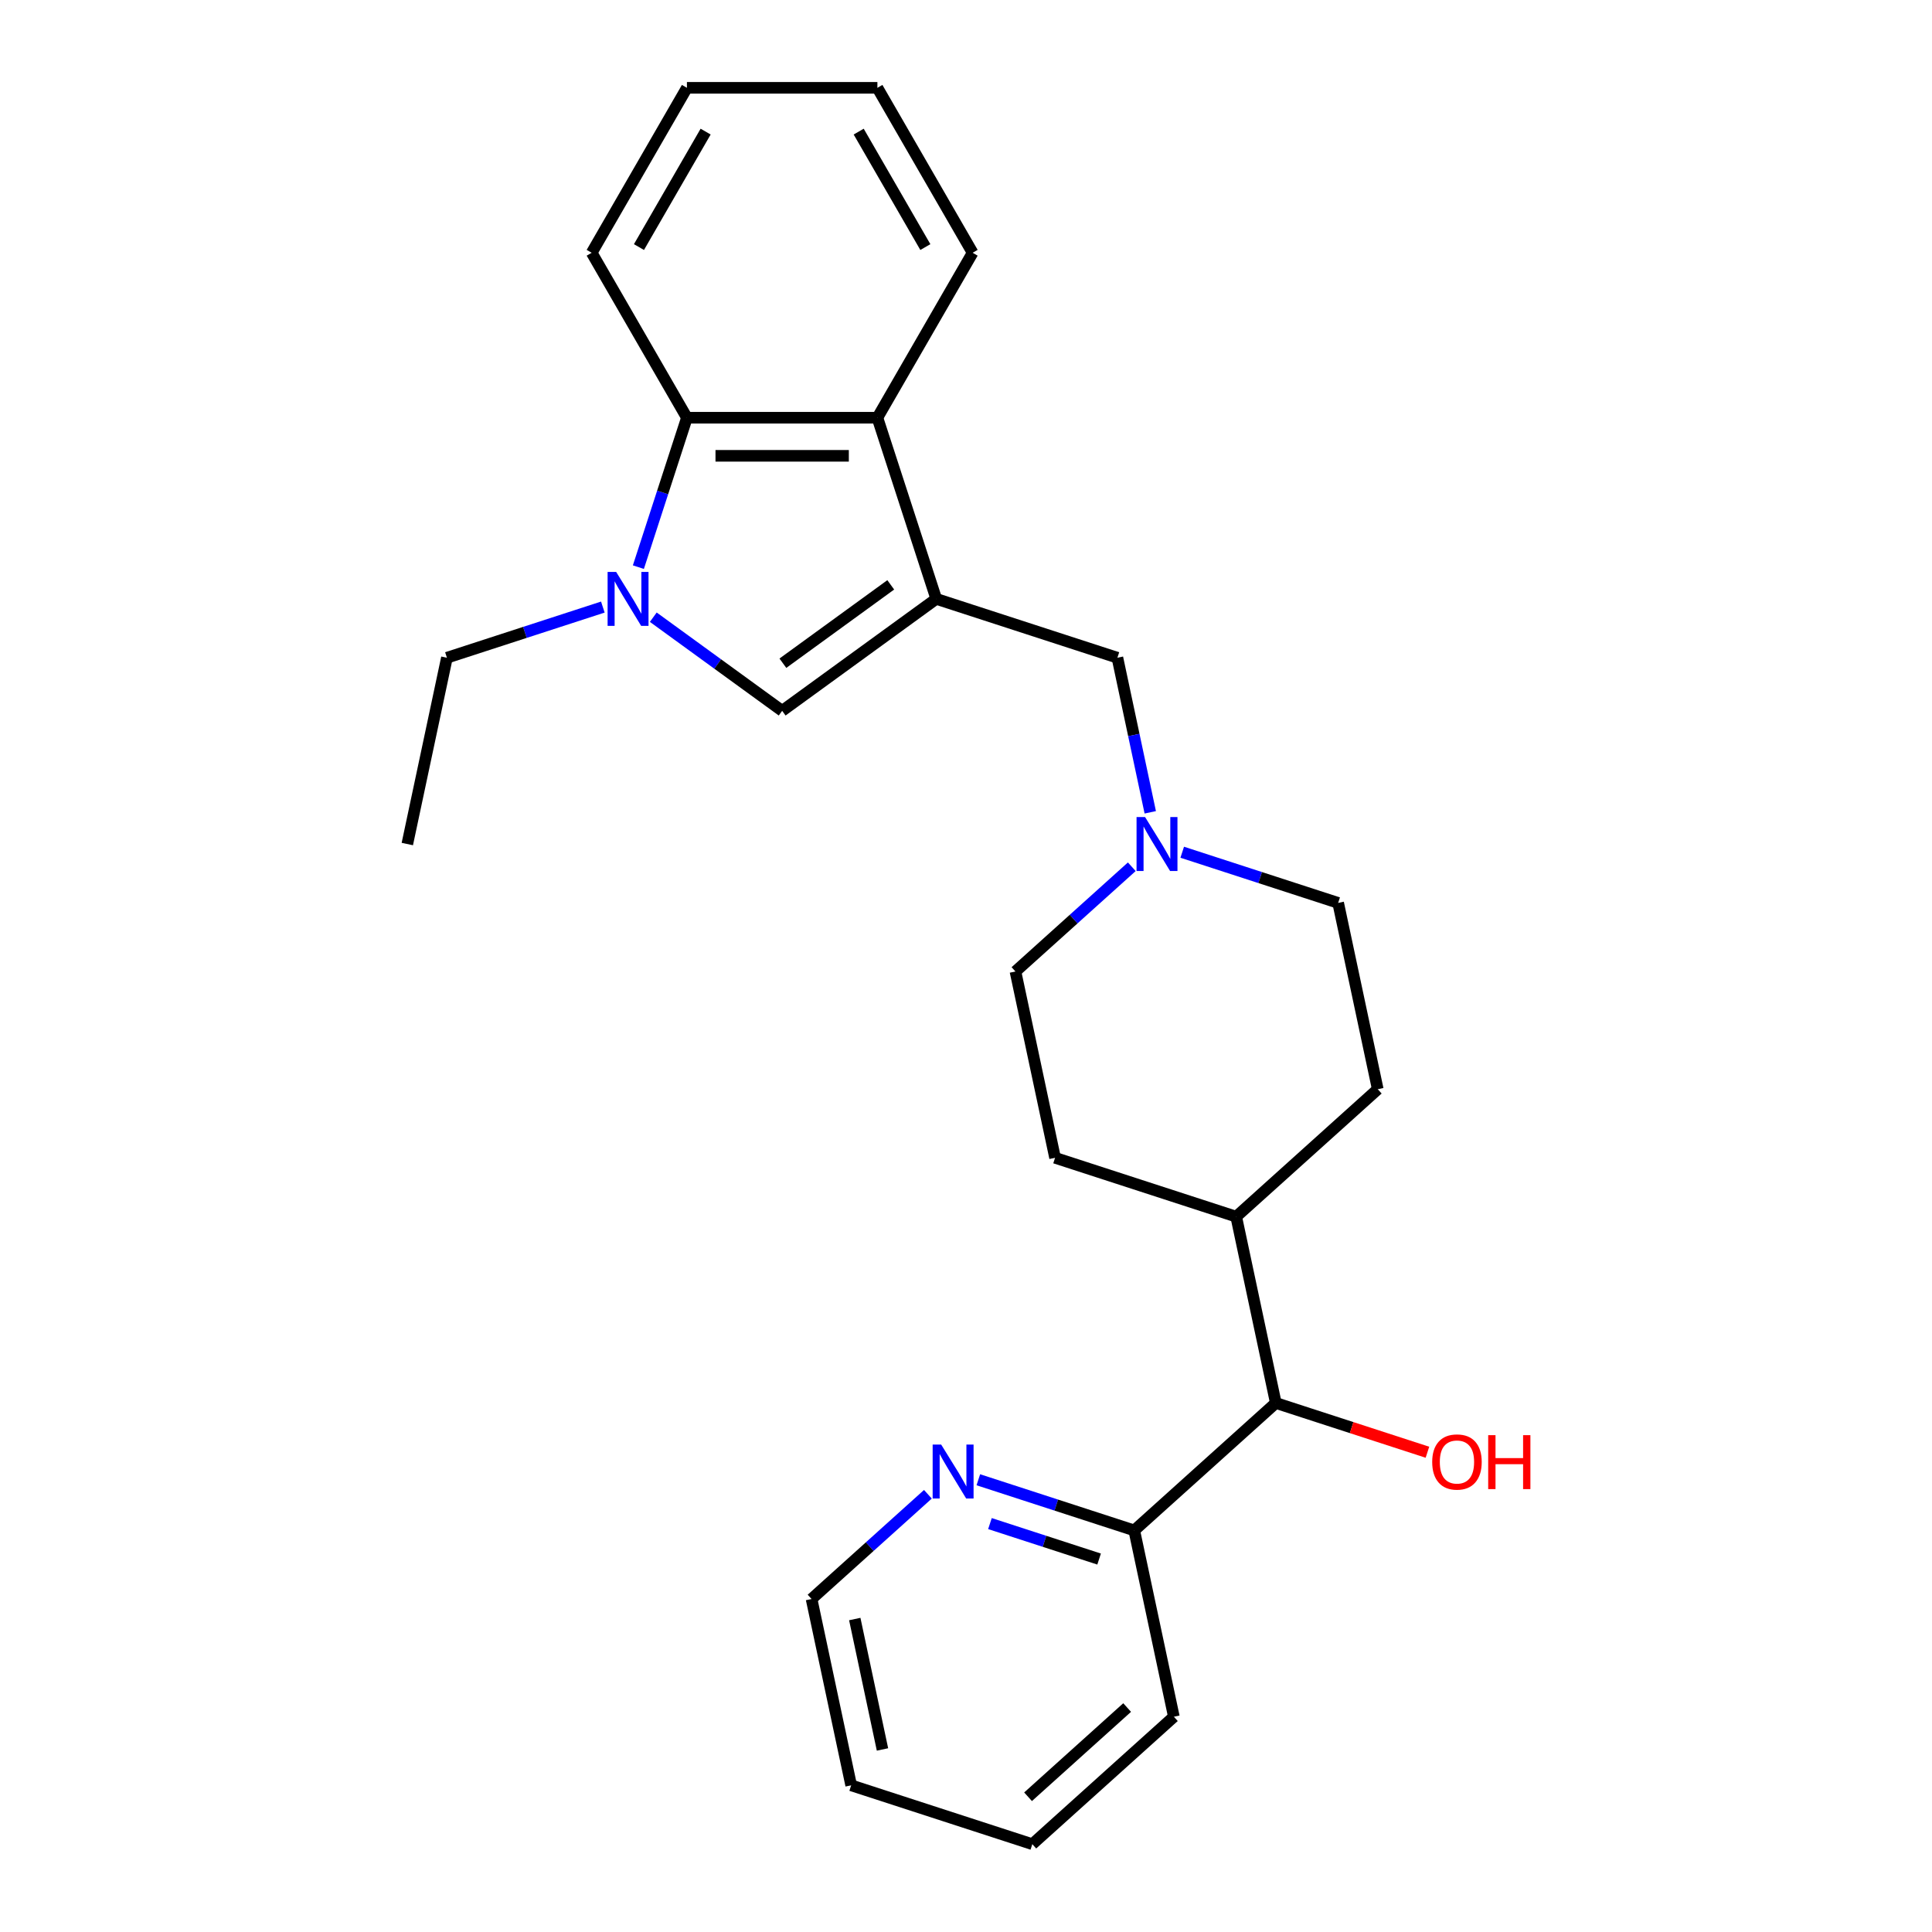 <?xml version='1.0' encoding='iso-8859-1'?>
<svg version='1.1' baseProfile='full'
              xmlns='http://www.w3.org/2000/svg'
                      xmlns:rdkit='http://www.rdkit.org/xml'
                      xmlns:xlink='http://www.w3.org/1999/xlink'
                  xml:space='preserve'
width='1000px' height='1000px' viewBox='0 0 1000 1000'>
<!-- END OF HEADER -->
<rect style='opacity:1.0;fill:#FFFFFF;stroke:none' width='1000' height='1000' x='0' y='0'> </rect>
<path class='bond-1' d='M 484.604,309.976 L 404.845,367.925' style='fill:none;fill-rule:evenodd;stroke:#000000;stroke-width:6px;stroke-linecap:butt;stroke-linejoin:miter;stroke-opacity:1' />
<path class='bond-1' d='M 461.051,302.717 L 405.219,343.281' style='fill:none;fill-rule:evenodd;stroke:#000000;stroke-width:6px;stroke-linecap:butt;stroke-linejoin:miter;stroke-opacity:1' />
<path class='bond-2' d='M 484.604,309.976 L 454.139,216.214' style='fill:none;fill-rule:evenodd;stroke:#000000;stroke-width:6px;stroke-linecap:butt;stroke-linejoin:miter;stroke-opacity:1' />
<path class='bond-4' d='M 484.604,309.976 L 578.367,340.442' style='fill:none;fill-rule:evenodd;stroke:#000000;stroke-width:6px;stroke-linecap:butt;stroke-linejoin:miter;stroke-opacity:1' />
<path class='bond-0' d='M 338.139,319.46 L 371.492,343.692' style='fill:none;fill-rule:evenodd;stroke:#0000FF;stroke-width:6px;stroke-linecap:butt;stroke-linejoin:miter;stroke-opacity:1' />
<path class='bond-0' d='M 371.492,343.692 L 404.845,367.925' style='fill:none;fill-rule:evenodd;stroke:#000000;stroke-width:6px;stroke-linecap:butt;stroke-linejoin:miter;stroke-opacity:1' />
<path class='bond-14' d='M 312.033,314.218 L 271.678,327.33' style='fill:none;fill-rule:evenodd;stroke:#0000FF;stroke-width:6px;stroke-linecap:butt;stroke-linejoin:miter;stroke-opacity:1' />
<path class='bond-14' d='M 271.678,327.33 L 231.323,340.442' style='fill:none;fill-rule:evenodd;stroke:#000000;stroke-width:6px;stroke-linecap:butt;stroke-linejoin:miter;stroke-opacity:1' />
<path class='bond-25' d='M 330.423,293.552 L 342.987,254.883' style='fill:none;fill-rule:evenodd;stroke:#0000FF;stroke-width:6px;stroke-linecap:butt;stroke-linejoin:miter;stroke-opacity:1' />
<path class='bond-25' d='M 342.987,254.883 L 355.551,216.214' style='fill:none;fill-rule:evenodd;stroke:#000000;stroke-width:6px;stroke-linecap:butt;stroke-linejoin:miter;stroke-opacity:1' />
<path class='bond-3' d='M 454.139,216.214 L 355.551,216.214' style='fill:none;fill-rule:evenodd;stroke:#000000;stroke-width:6px;stroke-linecap:butt;stroke-linejoin:miter;stroke-opacity:1' />
<path class='bond-3' d='M 439.351,235.931 L 370.339,235.931' style='fill:none;fill-rule:evenodd;stroke:#000000;stroke-width:6px;stroke-linecap:butt;stroke-linejoin:miter;stroke-opacity:1' />
<path class='bond-16' d='M 454.139,216.214 L 503.433,130.834' style='fill:none;fill-rule:evenodd;stroke:#000000;stroke-width:6px;stroke-linecap:butt;stroke-linejoin:miter;stroke-opacity:1' />
<path class='bond-17' d='M 355.551,216.214 L 306.257,130.834' style='fill:none;fill-rule:evenodd;stroke:#000000;stroke-width:6px;stroke-linecap:butt;stroke-linejoin:miter;stroke-opacity:1' />
<path class='bond-5' d='M 578.367,340.442 L 586.87,380.446' style='fill:none;fill-rule:evenodd;stroke:#000000;stroke-width:6px;stroke-linecap:butt;stroke-linejoin:miter;stroke-opacity:1' />
<path class='bond-5' d='M 586.87,380.446 L 595.373,420.45' style='fill:none;fill-rule:evenodd;stroke:#0000FF;stroke-width:6px;stroke-linecap:butt;stroke-linejoin:miter;stroke-opacity:1' />
<path class='bond-12' d='M 585.811,448.628 L 555.705,475.736' style='fill:none;fill-rule:evenodd;stroke:#0000FF;stroke-width:6px;stroke-linecap:butt;stroke-linejoin:miter;stroke-opacity:1' />
<path class='bond-12' d='M 555.705,475.736 L 525.599,502.843' style='fill:none;fill-rule:evenodd;stroke:#000000;stroke-width:6px;stroke-linecap:butt;stroke-linejoin:miter;stroke-opacity:1' />
<path class='bond-13' d='M 611.918,441.116 L 652.272,454.228' style='fill:none;fill-rule:evenodd;stroke:#0000FF;stroke-width:6px;stroke-linecap:butt;stroke-linejoin:miter;stroke-opacity:1' />
<path class='bond-13' d='M 652.272,454.228 L 692.627,467.341' style='fill:none;fill-rule:evenodd;stroke:#000000;stroke-width:6px;stroke-linecap:butt;stroke-linejoin:miter;stroke-opacity:1' />
<path class='bond-6' d='M 660.357,726.176 L 639.86,629.742' style='fill:none;fill-rule:evenodd;stroke:#000000;stroke-width:6px;stroke-linecap:butt;stroke-linejoin:miter;stroke-opacity:1' />
<path class='bond-8' d='M 660.357,726.176 L 587.092,792.144' style='fill:none;fill-rule:evenodd;stroke:#000000;stroke-width:6px;stroke-linecap:butt;stroke-linejoin:miter;stroke-opacity:1' />
<path class='bond-15' d='M 660.357,726.176 L 699.598,738.926' style='fill:none;fill-rule:evenodd;stroke:#000000;stroke-width:6px;stroke-linecap:butt;stroke-linejoin:miter;stroke-opacity:1' />
<path class='bond-15' d='M 699.598,738.926 L 738.839,751.676' style='fill:none;fill-rule:evenodd;stroke:#FF0000;stroke-width:6px;stroke-linecap:butt;stroke-linejoin:miter;stroke-opacity:1' />
<path class='bond-7' d='M 506.383,765.92 L 546.737,779.032' style='fill:none;fill-rule:evenodd;stroke:#0000FF;stroke-width:6px;stroke-linecap:butt;stroke-linejoin:miter;stroke-opacity:1' />
<path class='bond-7' d='M 546.737,779.032 L 587.092,792.144' style='fill:none;fill-rule:evenodd;stroke:#000000;stroke-width:6px;stroke-linecap:butt;stroke-linejoin:miter;stroke-opacity:1' />
<path class='bond-7' d='M 512.396,788.606 L 540.644,797.784' style='fill:none;fill-rule:evenodd;stroke:#0000FF;stroke-width:6px;stroke-linecap:butt;stroke-linejoin:miter;stroke-opacity:1' />
<path class='bond-7' d='M 540.644,797.784 L 568.893,806.963' style='fill:none;fill-rule:evenodd;stroke:#000000;stroke-width:6px;stroke-linecap:butt;stroke-linejoin:miter;stroke-opacity:1' />
<path class='bond-18' d='M 480.276,773.431 L 450.17,800.539' style='fill:none;fill-rule:evenodd;stroke:#0000FF;stroke-width:6px;stroke-linecap:butt;stroke-linejoin:miter;stroke-opacity:1' />
<path class='bond-18' d='M 450.17,800.539 L 420.064,827.647' style='fill:none;fill-rule:evenodd;stroke:#000000;stroke-width:6px;stroke-linecap:butt;stroke-linejoin:miter;stroke-opacity:1' />
<path class='bond-19' d='M 587.092,792.144 L 607.59,888.577' style='fill:none;fill-rule:evenodd;stroke:#000000;stroke-width:6px;stroke-linecap:butt;stroke-linejoin:miter;stroke-opacity:1' />
<path class='bond-9' d='M 639.86,629.742 L 713.125,563.774' style='fill:none;fill-rule:evenodd;stroke:#000000;stroke-width:6px;stroke-linecap:butt;stroke-linejoin:miter;stroke-opacity:1' />
<path class='bond-26' d='M 639.86,629.742 L 546.097,599.277' style='fill:none;fill-rule:evenodd;stroke:#000000;stroke-width:6px;stroke-linecap:butt;stroke-linejoin:miter;stroke-opacity:1' />
<path class='bond-10' d='M 713.125,563.774 L 692.627,467.341' style='fill:none;fill-rule:evenodd;stroke:#000000;stroke-width:6px;stroke-linecap:butt;stroke-linejoin:miter;stroke-opacity:1' />
<path class='bond-11' d='M 546.097,599.277 L 525.599,502.843' style='fill:none;fill-rule:evenodd;stroke:#000000;stroke-width:6px;stroke-linecap:butt;stroke-linejoin:miter;stroke-opacity:1' />
<path class='bond-20' d='M 231.323,340.442 L 210.826,436.875' style='fill:none;fill-rule:evenodd;stroke:#000000;stroke-width:6px;stroke-linecap:butt;stroke-linejoin:miter;stroke-opacity:1' />
<path class='bond-21' d='M 503.433,130.834 L 454.139,45.455' style='fill:none;fill-rule:evenodd;stroke:#000000;stroke-width:6px;stroke-linecap:butt;stroke-linejoin:miter;stroke-opacity:1' />
<path class='bond-21' d='M 478.963,127.886 L 444.457,68.12' style='fill:none;fill-rule:evenodd;stroke:#000000;stroke-width:6px;stroke-linecap:butt;stroke-linejoin:miter;stroke-opacity:1' />
<path class='bond-27' d='M 306.257,130.834 L 355.551,45.455' style='fill:none;fill-rule:evenodd;stroke:#000000;stroke-width:6px;stroke-linecap:butt;stroke-linejoin:miter;stroke-opacity:1' />
<path class='bond-27' d='M 330.727,127.886 L 365.233,68.12' style='fill:none;fill-rule:evenodd;stroke:#000000;stroke-width:6px;stroke-linecap:butt;stroke-linejoin:miter;stroke-opacity:1' />
<path class='bond-28' d='M 420.064,827.647 L 440.562,924.08' style='fill:none;fill-rule:evenodd;stroke:#000000;stroke-width:6px;stroke-linecap:butt;stroke-linejoin:miter;stroke-opacity:1' />
<path class='bond-28' d='M 442.426,838.012 L 456.774,905.516' style='fill:none;fill-rule:evenodd;stroke:#000000;stroke-width:6px;stroke-linecap:butt;stroke-linejoin:miter;stroke-opacity:1' />
<path class='bond-24' d='M 607.59,888.577 L 534.325,954.545' style='fill:none;fill-rule:evenodd;stroke:#000000;stroke-width:6px;stroke-linecap:butt;stroke-linejoin:miter;stroke-opacity:1' />
<path class='bond-24' d='M 583.406,883.82 L 532.121,929.997' style='fill:none;fill-rule:evenodd;stroke:#000000;stroke-width:6px;stroke-linecap:butt;stroke-linejoin:miter;stroke-opacity:1' />
<path class='bond-22' d='M 454.139,45.455 L 355.551,45.455' style='fill:none;fill-rule:evenodd;stroke:#000000;stroke-width:6px;stroke-linecap:butt;stroke-linejoin:miter;stroke-opacity:1' />
<path class='bond-23' d='M 440.562,924.08 L 534.325,954.545' style='fill:none;fill-rule:evenodd;stroke:#000000;stroke-width:6px;stroke-linecap:butt;stroke-linejoin:miter;stroke-opacity:1' />
<path  class='atom-1' d='M 318.914 296.016
L 328.063 310.805
Q 328.97 312.264, 330.429 314.906
Q 331.888 317.548, 331.967 317.706
L 331.967 296.016
L 335.674 296.016
L 335.674 323.936
L 331.849 323.936
L 322.03 307.768
Q 320.886 305.875, 319.663 303.706
Q 318.48 301.537, 318.125 300.867
L 318.125 323.936
L 314.497 323.936
L 314.497 296.016
L 318.914 296.016
' fill='#0000FF'/>
<path  class='atom-6' d='M 592.693 422.915
L 601.842 437.703
Q 602.749 439.162, 604.208 441.805
Q 605.667 444.447, 605.746 444.604
L 605.746 422.915
L 609.453 422.915
L 609.453 450.835
L 605.628 450.835
L 595.808 434.667
Q 594.665 432.774, 593.442 430.605
Q 592.259 428.436, 591.904 427.766
L 591.904 450.835
L 588.276 450.835
L 588.276 422.915
L 592.693 422.915
' fill='#0000FF'/>
<path  class='atom-8' d='M 487.158 747.718
L 496.307 762.507
Q 497.214 763.966, 498.673 766.608
Q 500.132 769.25, 500.211 769.408
L 500.211 747.718
L 503.918 747.718
L 503.918 775.639
L 500.093 775.639
L 490.273 759.47
Q 489.13 757.577, 487.907 755.408
Q 486.724 753.239, 486.369 752.569
L 486.369 775.639
L 482.741 775.639
L 482.741 747.718
L 487.158 747.718
' fill='#0000FF'/>
<path  class='atom-16' d='M 741.303 756.72
Q 741.303 750.016, 744.616 746.27
Q 747.929 742.523, 754.12 742.523
Q 760.311 742.523, 763.624 746.27
Q 766.936 750.016, 766.936 756.72
Q 766.936 763.503, 763.584 767.367
Q 760.232 771.193, 754.12 771.193
Q 747.968 771.193, 744.616 767.367
Q 741.303 763.542, 741.303 756.72
M 754.12 768.038
Q 758.379 768.038, 760.666 765.198
Q 762.993 762.32, 762.993 756.72
Q 762.993 751.238, 760.666 748.478
Q 758.379 745.678, 754.12 745.678
Q 749.861 745.678, 747.534 748.438
Q 745.247 751.199, 745.247 756.72
Q 745.247 762.359, 747.534 765.198
Q 749.861 768.038, 754.12 768.038
' fill='#FF0000'/>
<path  class='atom-16' d='M 770.288 742.839
L 774.074 742.839
L 774.074 754.709
L 788.35 754.709
L 788.35 742.839
L 792.135 742.839
L 792.135 770.759
L 788.35 770.759
L 788.35 757.863
L 774.074 757.863
L 774.074 770.759
L 770.288 770.759
L 770.288 742.839
' fill='#FF0000'/>
</svg>
